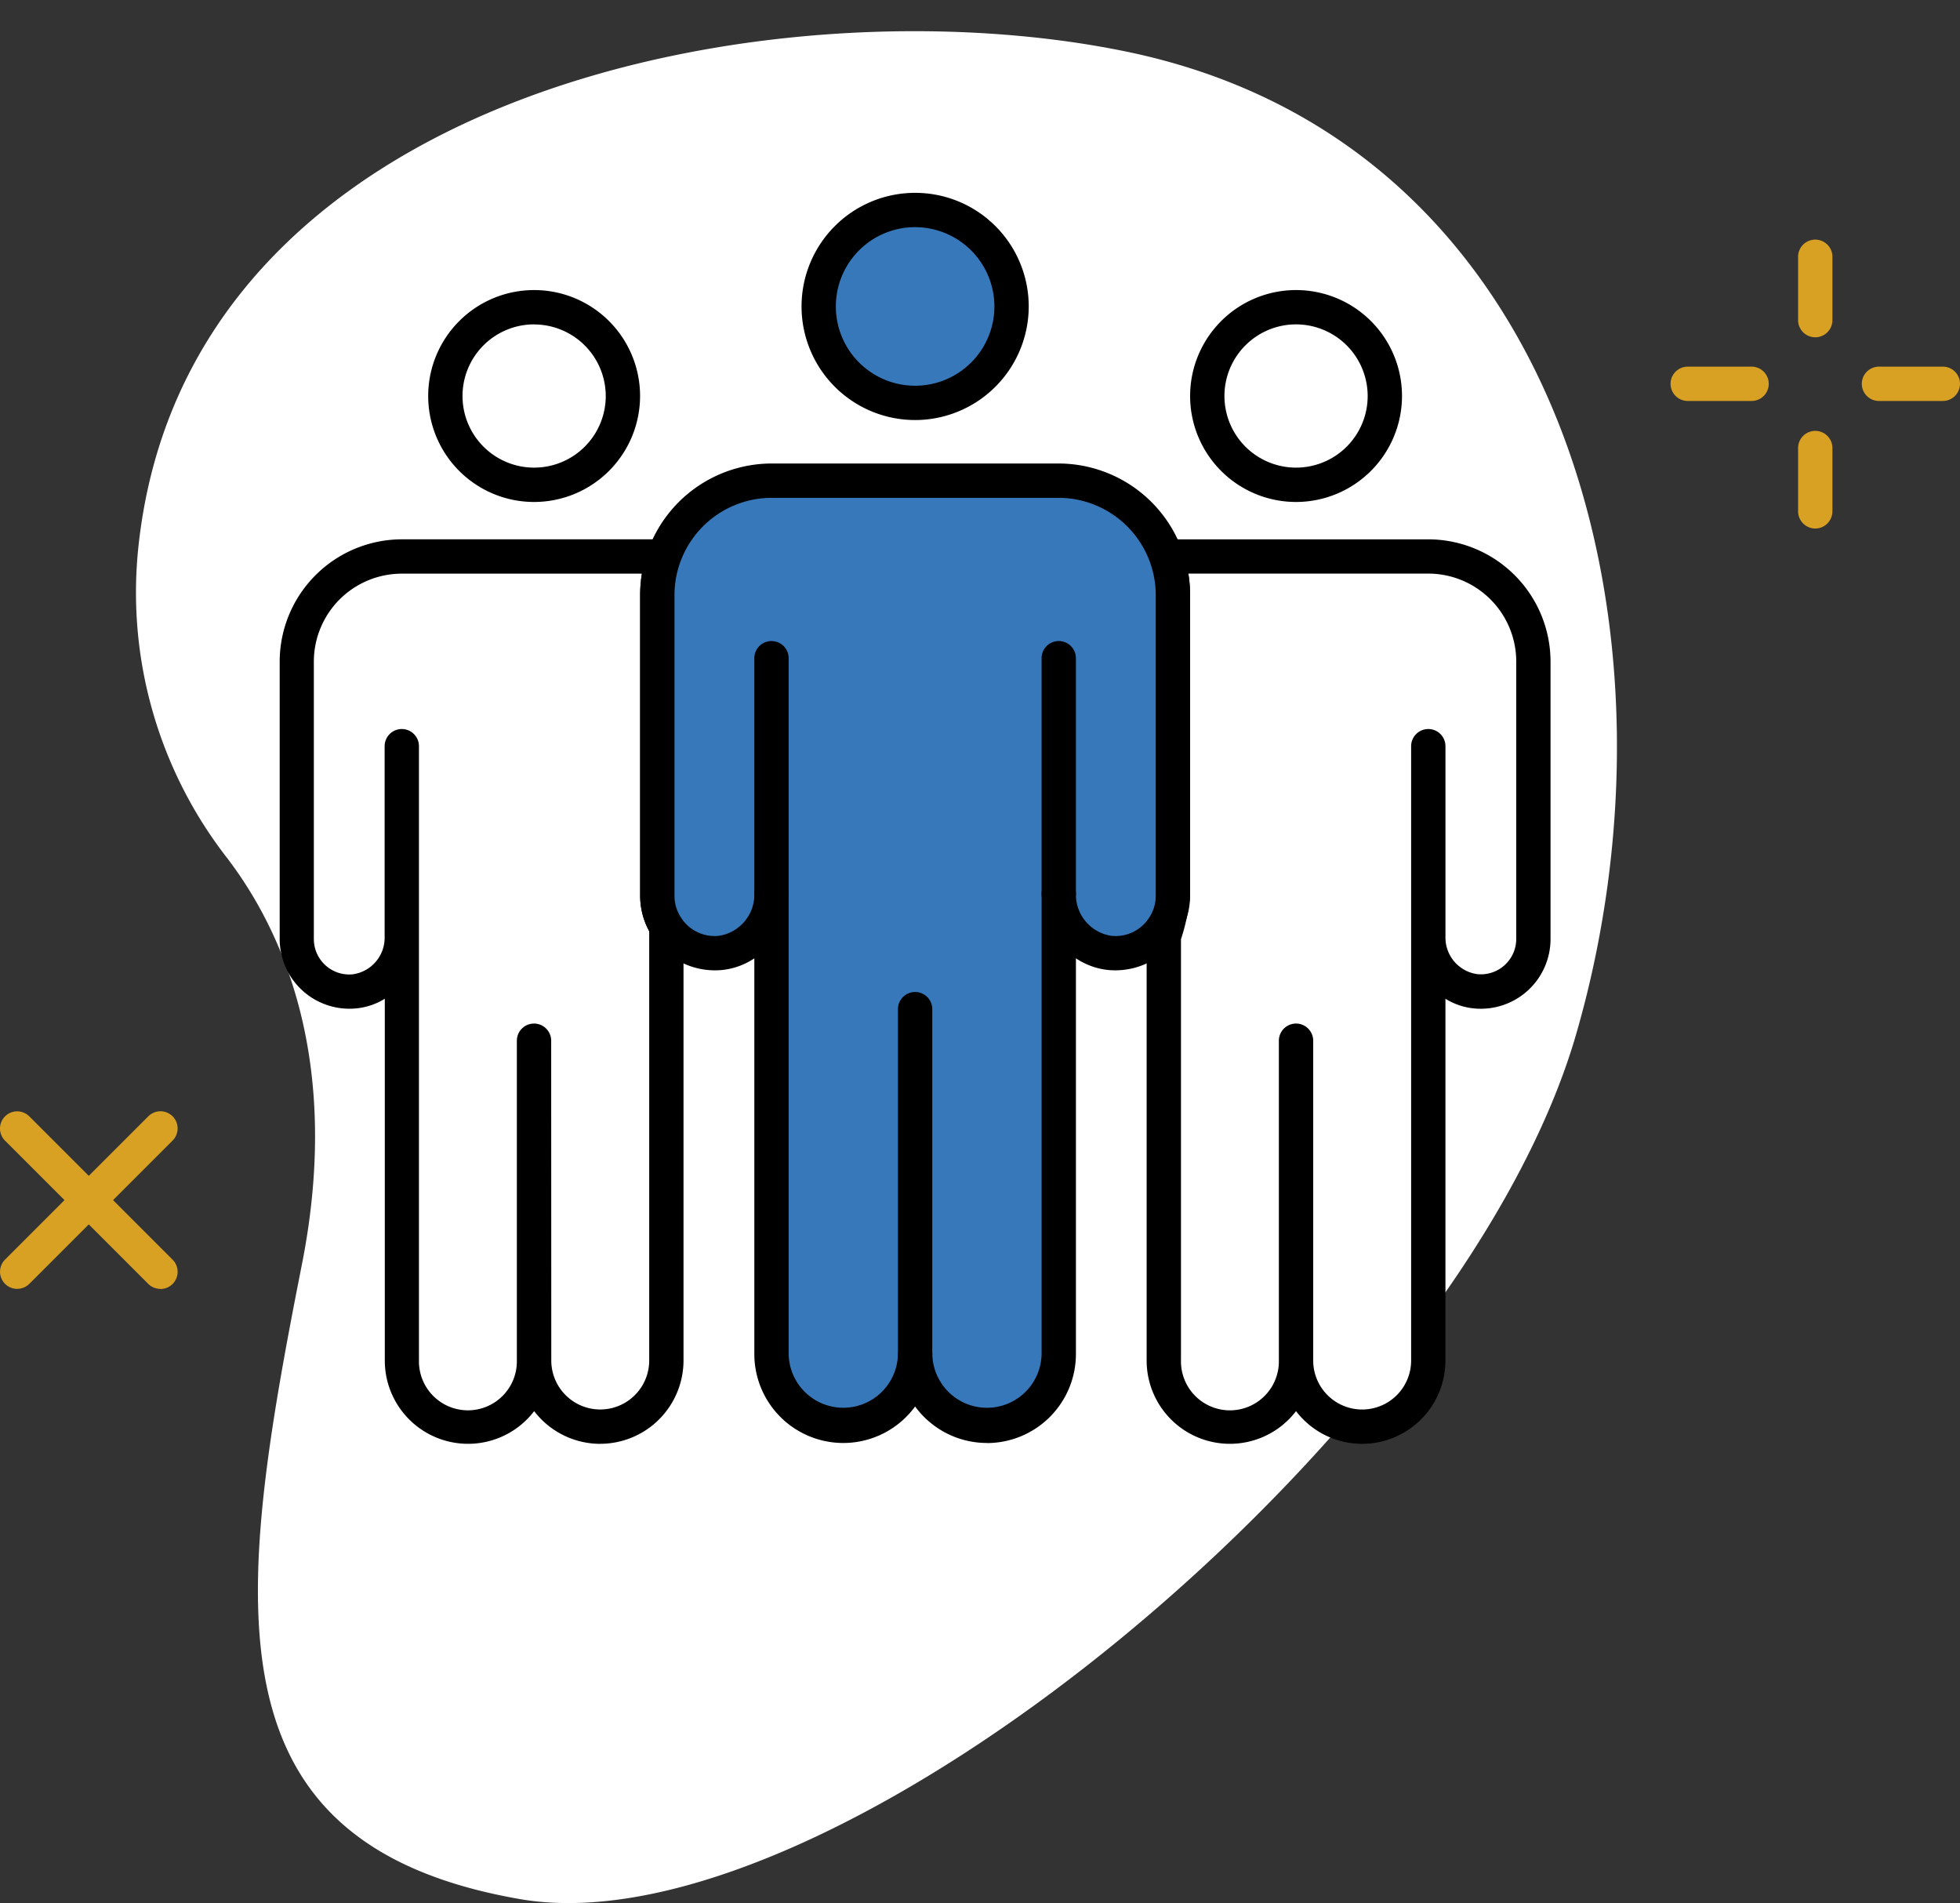 <?xml version="1.0" encoding="UTF-8"?> <svg xmlns="http://www.w3.org/2000/svg" xmlns:xlink="http://www.w3.org/1999/xlink" width="113.575" height="110.259" viewBox="0 0 113.575 110.259"><rect x="0" y="0" width="113.575" height="110.259" fill="#333333" stroke="none"/><defs><clipPath id="clip-path"><path id="Tracé_2936" data-name="Tracé 2936" d="M0,0H113.575V108.451H0Z" fill="none"></path></clipPath></defs><g id="Groupe_85" data-name="Groupe 85" transform="translate(0 1.808)"><g id="Groupe_de_masques_2" data-name="Groupe de masques 2" clip-path="url(#clip-path)"><path id="Tracé_240" data-name="Tracé 240" d="M21.655,30.109a25.048,25.048,0,0,0,5.168,17.8c3.154,4.13,6.675,11.693,4.329,23.552-3.882,19.628-5.7,33.567,12.616,36.76s54.51-27.031,61.208-50.056S104.607,6.5,78.949,1.186C58.688-3.008,24.31,3.3,21.655,30.109" transform="translate(-13.659 0)" fill="#fff"></path><path id="Tracé_241" data-name="Tracé 241" d="M285.952,38.627a.994.994,0,0,1-.995-.995v-3.7a.995.995,0,0,1,1.989,0v3.7a.994.994,0,0,1-.995.995" transform="translate(-180.764 -20.893)" fill="#d8a123"></path><path id="Tracé_242" data-name="Tracé 242" d="M285.952,68.933a1,1,0,0,1-.995-.995v-3.7a.995.995,0,0,1,1.989,0v3.7a1,1,0,0,1-.995.995" transform="translate(-180.764 -40.118)" fill="#d8a123"></path><path id="Tracé_243" data-name="Tracé 243" d="M299.745,55.141h-3.7a.994.994,0,0,1,0-1.989h3.7a.994.994,0,1,1,0,1.989" transform="translate(-187.165 -33.717)" fill="#d8a123"></path><path id="Tracé_244" data-name="Tracé 244" d="M269.438,55.141h-3.7a.994.994,0,0,1,0-1.989h3.7a.994.994,0,1,1,0,1.989" transform="translate(-167.94 -33.717)" fill="#d8a123"></path><path id="Tracé_245" data-name="Tracé 245" d="M.995,181.447a.995.995,0,0,1-.7-1.7l8.3-8.3a.994.994,0,0,1,1.406,1.406l-8.3,8.3a.991.991,0,0,1-.7.291" transform="translate(0 -108.578)" fill="#d8a123"></path><path id="Tracé_246" data-name="Tracé 246" d="M9.289,181.447a.991.991,0,0,1-.7-.291l-8.3-8.3A.994.994,0,0,1,1.7,171.454l8.3,8.3a.995.995,0,0,1-.7,1.7" transform="translate(0 -108.578)" fill="#d8a123"></path><path id="Tracé_247" data-name="Tracé 247" d="M135.331,39.505a5.588,5.588,0,1,0-5.588-5.588,5.588,5.588,0,0,0,5.588,5.588" transform="translate(-82.303 -17.971)" fill="#3778ba"></path><path id="Tracé_248" data-name="Tracé 248" d="M133.606,38.775a6.582,6.582,0,1,1,6.583-6.582,6.59,6.59,0,0,1-6.583,6.582m0-11.176a4.594,4.594,0,1,0,4.594,4.594,4.6,4.6,0,0,0-4.594-4.594" transform="translate(-80.578 -16.246)"></path><path id="Tracé_249" data-name="Tracé 249" d="M68.45,104.671a3.273,3.273,0,0,1-.523-1.758V85.456a6.587,6.587,0,0,1,.391-2.223H53.128a6.091,6.091,0,0,0-6.091,6.091V105.4a3.046,3.046,0,0,0,3.345,3.032,3.135,3.135,0,0,0,2.746-3.162V129.82a3.831,3.831,0,1,0,7.662,0v0a3.831,3.831,0,1,0,7.662,0V105.276c.005,1.586,0-.606,0-.606" transform="translate(-29.838 -52.799)" fill="#fff"></path><path id="Tracé_250" data-name="Tracé 250" d="M62.9,132.921a4.821,4.821,0,0,1-3.832-1.895,4.824,4.824,0,0,1-8.656-2.931V107.133a3.849,3.849,0,0,1-1.658.559,4.041,4.041,0,0,1-4.433-4.021V87.6A7.093,7.093,0,0,1,51.4,80.514H66.595a.995.995,0,0,1,.936,1.329,5.6,5.6,0,0,0-.332,1.887v17.457a2.273,2.273,0,0,0,.369,1.227,1,1,0,0,1,.153.527l0,.558c0,.016,0,.032,0,.048v24.546a4.831,4.831,0,0,1-4.825,4.826m-2.837-4.826a2.837,2.837,0,1,0,5.674,0V103.552c0-.014,0-.027,0-.04,0-.094,0-.192,0-.294a4.262,4.262,0,0,1-.524-2.029V83.731a7.525,7.525,0,0,1,.1-1.228H51.4a5.1,5.1,0,0,0-5.1,5.1v16.072a2.052,2.052,0,0,0,2.255,2.042,2.139,2.139,0,0,0,1.847-2.172V92.5a.994.994,0,1,1,1.989,0v35.589a2.837,2.837,0,1,0,5.673,0V109.565a.994.994,0,1,1,1.989,0Z" transform="translate(-28.114 -51.074)"></path><path id="Tracé_251" data-name="Tracé 251" d="M75.727,54.035a5.145,5.145,0,1,0-5.145-5.145,5.145,5.145,0,0,0,5.145,5.145" transform="translate(-44.774 -27.75)" fill="#fff"></path><path id="Tracé_252" data-name="Tracé 252" d="M74,53.3a6.139,6.139,0,1,1,6.139-6.139A6.146,6.146,0,0,1,74,53.3m0-10.29a4.15,4.15,0,1,0,4.15,4.15A4.155,4.155,0,0,0,74,43.014" transform="translate(-43.049 -26.024)"></path><path id="Tracé_253" data-name="Tracé 253" d="M199.762,83.233H184.573a6.587,6.587,0,0,1,.391,2.223v17.457a13.064,13.064,0,0,1-.527,2.352V129.82a3.831,3.831,0,1,0,7.662,0v0a3.831,3.831,0,1,0,7.662,0V105.276a3.133,3.133,0,0,0,2.746,3.152,3.047,3.047,0,0,0,3.345-3.032V89.324a6.091,6.091,0,0,0-6.091-6.091m0,22.032v0Z" transform="translate(-116.998 -52.799)" fill="#fff"></path><path id="Tracé_254" data-name="Tracé 254" d="M194.206,132.921a4.821,4.821,0,0,1-3.832-1.895,4.824,4.824,0,0,1-8.656-2.931V103.541a.99.99,0,0,1,.044-.294,11.673,11.673,0,0,0,.483-2.058V83.731a5.6,5.6,0,0,0-.332-1.887.995.995,0,0,1,.936-1.329h15.188a7.093,7.093,0,0,1,7.085,7.085v16.072a4.04,4.04,0,0,1-4.434,4.021,3.836,3.836,0,0,1-1.656-.56v20.962a4.831,4.831,0,0,1-4.825,4.826m-2.837-4.826a2.837,2.837,0,1,0,5.674,0V103.62c0-.027,0-.053,0-.079V92.5a.994.994,0,1,1,1.989,0v10.967a.741.741,0,0,1,0,.076,2.141,2.141,0,0,0,1.846,2.165,2.052,2.052,0,0,0,2.256-2.042V87.6a5.1,5.1,0,0,0-5.1-5.1h-13.9a7.525,7.525,0,0,1,.1,1.228v17.457a11.56,11.56,0,0,1-.528,2.5v24.405a2.837,2.837,0,1,0,5.673,0V109.565a.994.994,0,1,1,1.989,0Z" transform="translate(-115.274 -51.074)"></path><path id="Tracé_255" data-name="Tracé 255" d="M133.656,75.613a6.612,6.612,0,0,0-6.224-4.393H110.785a6.637,6.637,0,0,0-6.615,6.615V95.293a3.342,3.342,0,0,0,3.633,3.293,3.4,3.4,0,0,0,2.983-3.435v26.67a4.161,4.161,0,1,0,8.322,0,4.161,4.161,0,1,0,8.322,0V95.162a3.4,3.4,0,0,0,2.982,3.423,3.342,3.342,0,0,0,3.633-3.293V77.835a6.585,6.585,0,0,0-.391-2.223" transform="translate(-66.081 -45.179)" fill="#3778ba"></path><path id="Tracé_256" data-name="Tracé 256" d="M121.545,125.251a5.151,5.151,0,0,1-4.161-2.115,5.154,5.154,0,0,1-9.317-3.041V97.171a4.11,4.11,0,0,1-1.895.679,4.335,4.335,0,0,1-4.721-4.282V76.11a7.631,7.631,0,0,1,7.61-7.609h16.645a7.631,7.631,0,0,1,7.611,7.609V93.567a4.335,4.335,0,0,1-4.722,4.282,4.1,4.1,0,0,1-1.893-.68V120.1a5.162,5.162,0,0,1-5.156,5.156m-4.161-6.15a1,1,0,0,1,.995.995,3.167,3.167,0,0,0,6.333,0V93.438a1,1,0,0,1,.993-.995h0a1,1,0,0,1,.995.991,2.411,2.411,0,0,0,2.082,2.436,2.311,2.311,0,0,0,2.172-1.071,2.268,2.268,0,0,0,.372-1.232V76.11a5.642,5.642,0,0,0-5.621-5.62H109.062a5.64,5.64,0,0,0-5.622,5.62V93.567a2.278,2.278,0,0,0,.369,1.228,2.314,2.314,0,0,0,2.175,1.075,2.411,2.411,0,0,0,2.083-2.445.995.995,0,0,1,1.989,0V120.1a3.167,3.167,0,0,0,6.333,0,1,1,0,0,1,.995-.995" transform="translate(-64.356 -43.454)"></path><path id="Tracé_257" data-name="Tracé 257" d="M196.467,54.035a5.145,5.145,0,1,0-5.145-5.145,5.145,5.145,0,0,0,5.145,5.145" transform="translate(-121.366 -27.75)" fill="#fff"></path><path id="Tracé_258" data-name="Tracé 258" d="M194.741,53.3a6.139,6.139,0,1,1,6.14-6.139,6.146,6.146,0,0,1-6.14,6.139m0-10.29a4.15,4.15,0,1,0,4.151,4.15,4.155,4.155,0,0,0-4.151-4.15" transform="translate(-119.64 -26.024)"></path><path id="Tracé_259" data-name="Tracé 259" d="M143.3,174.158a1,1,0,0,1-.995-.995V153.153a.995.995,0,0,1,1.989,0v20.011a1,1,0,0,1-.995.995" transform="translate(-90.272 -96.522)"></path><path id="Tracé_260" data-name="Tracé 260" d="M120.54,112.321a.994.994,0,0,1-.995-.995V97.715a.995.995,0,1,1,1.989,0v13.612a.994.994,0,0,1-.995.995" transform="translate(-75.834 -61.355)"></path><path id="Tracé_261" data-name="Tracé 261" d="M166.062,112.333a.994.994,0,0,1-.995-.995V97.715a.995.995,0,1,1,1.989,0v13.624a.994.994,0,0,1-.995.995" transform="translate(-104.711 -61.355)"></path></g></g></svg> 